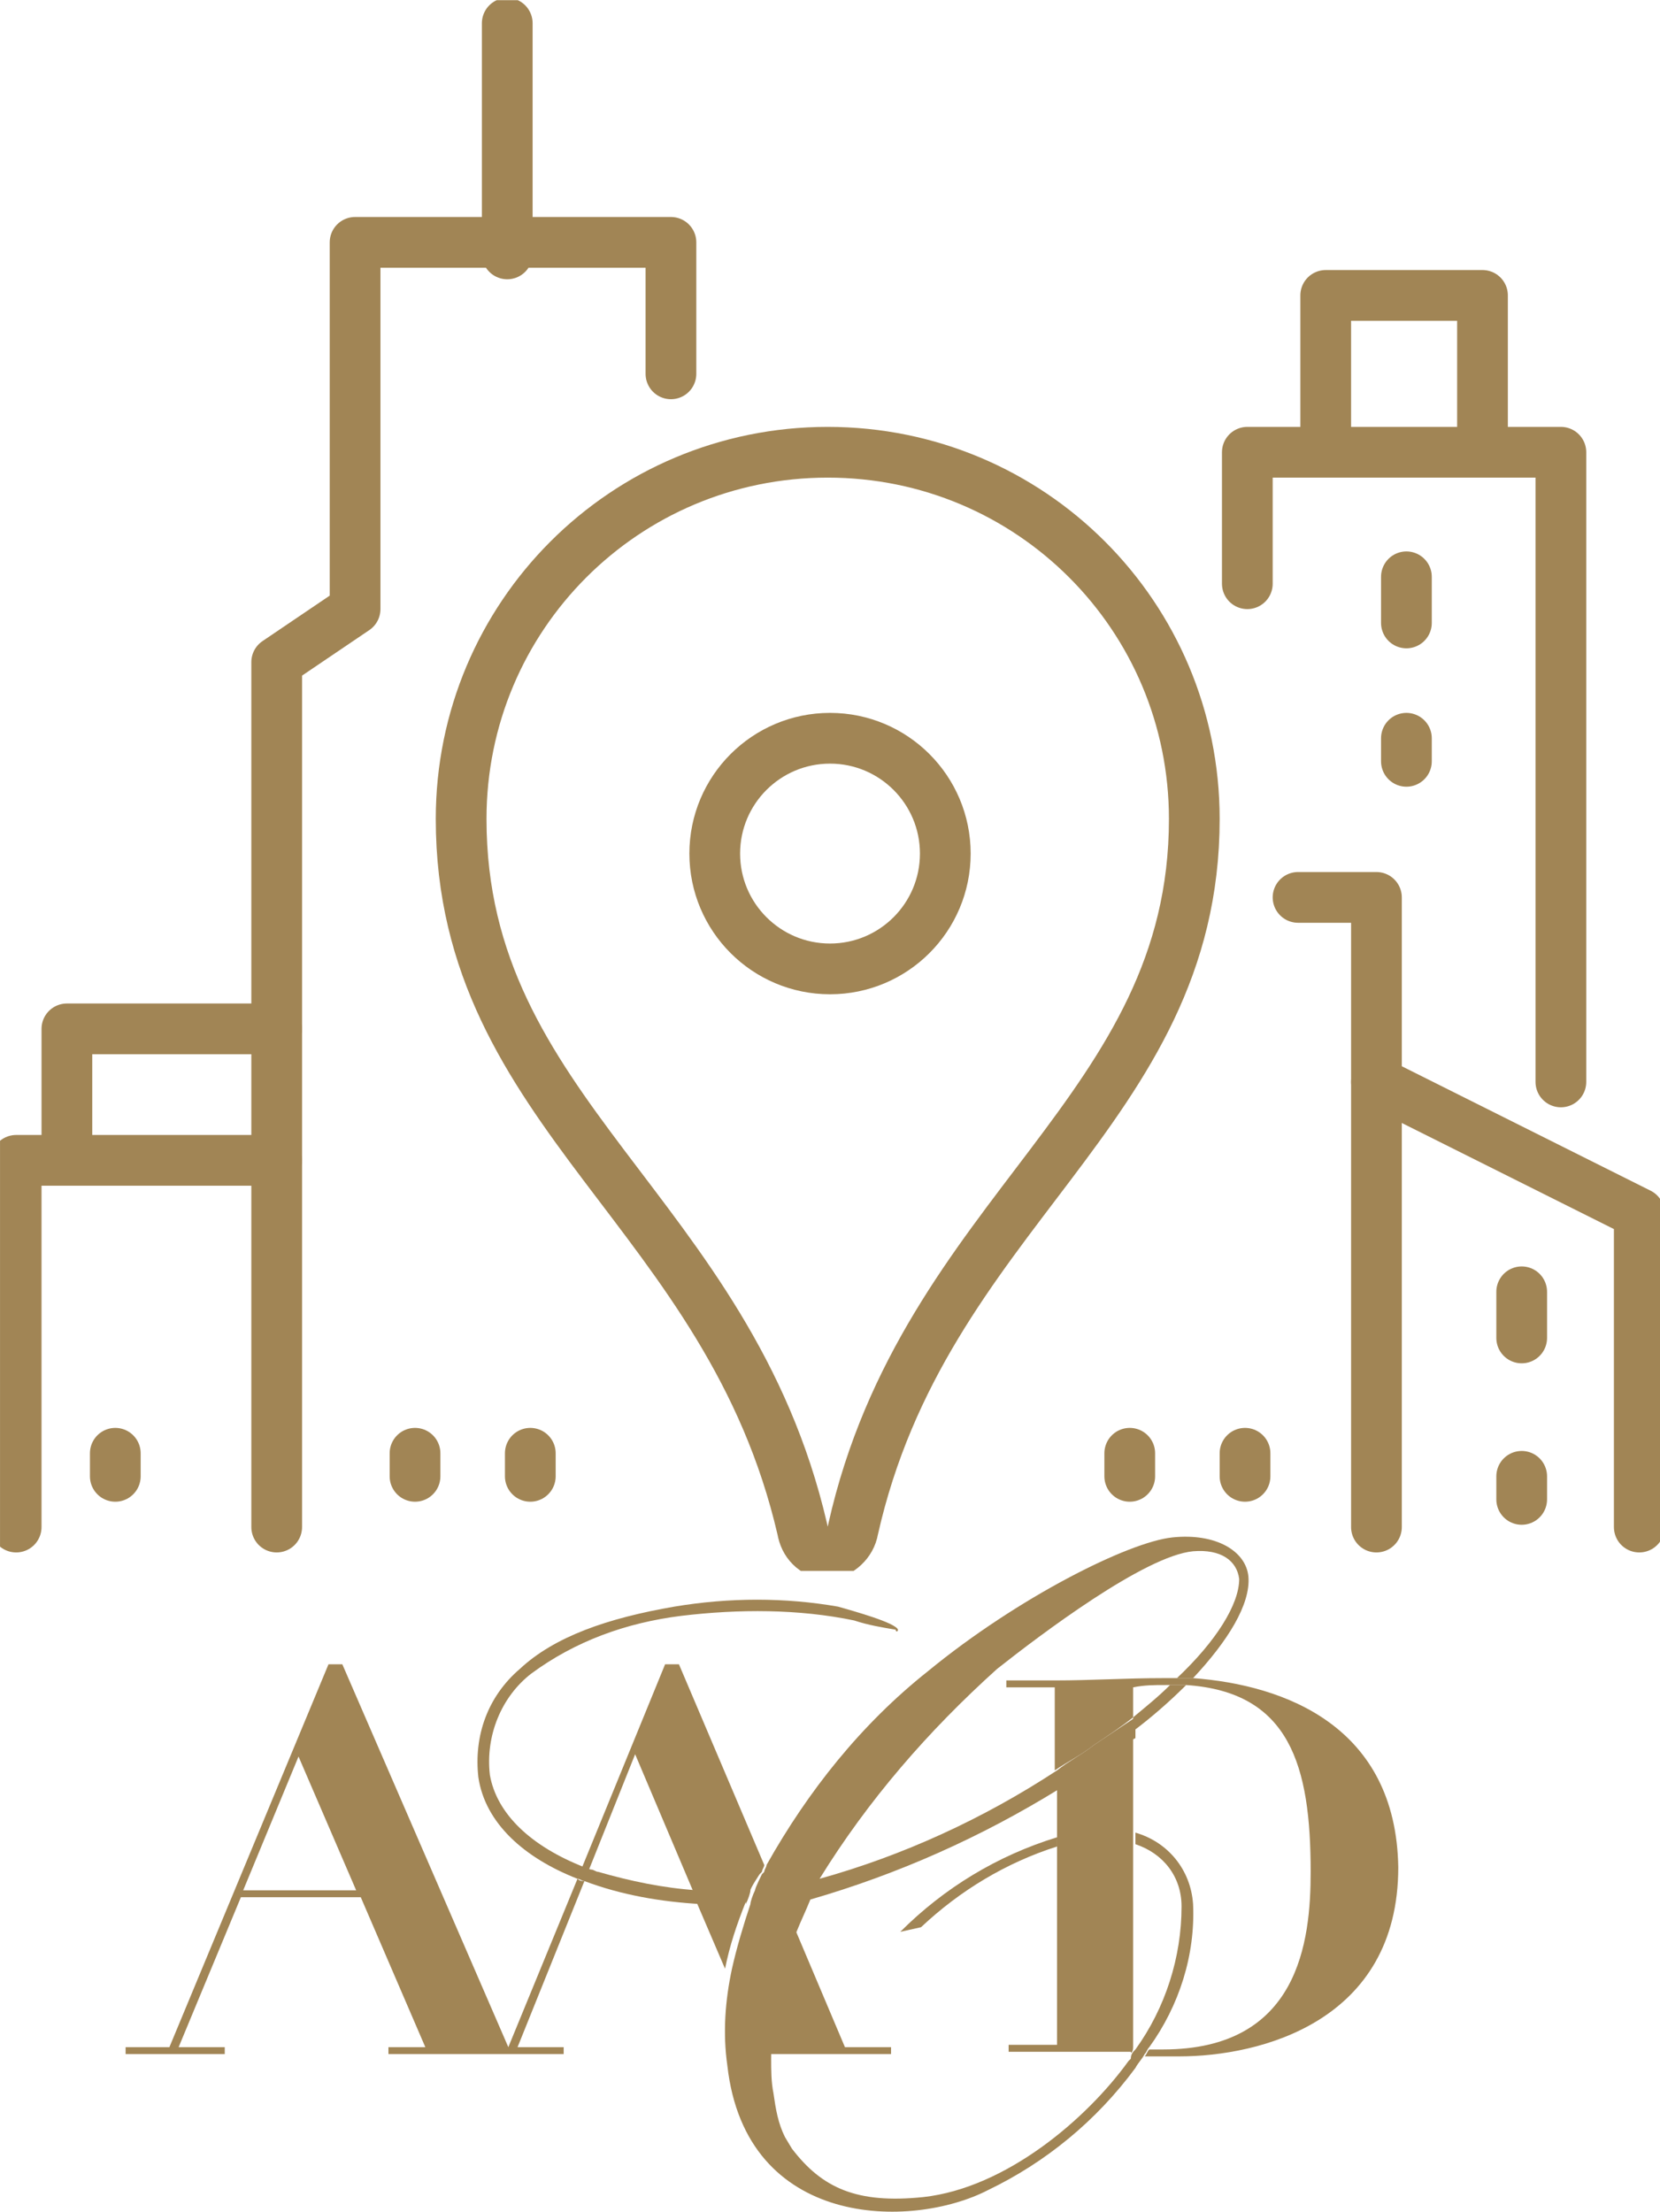 <?xml version="1.0" encoding="utf-8"?>
<svg enable-background="new 0 0 72 95.9" viewBox="0 0 72 95.9" xmlns="http://www.w3.org/2000/svg" xmlns:xlink="http://www.w3.org/1999/xlink"><clipPath id="a"><path d="m0 .4h72v68.1h-72z"/></clipPath><g style="clip-path:url(#a);fill:none;stroke:#a18555;stroke-width:2.2;stroke-linecap:round;stroke-linejoin:round" transform="translate(.001 -.392)"><path d="m35.9 67.8c-.6-.1-1-.5-1.1-1.1-3.2-13.8-14.8-18-14.8-30.8 0-8.8 7.1-15.9 15.9-15.9s15.9 7.1 15.9 15.9c0 12.7-11.7 17-14.8 30.8-.1.6-.6 1-1.1 1.1z"/><ellipse cx="36" cy="37.4" rx="5" ry="5"/><path d="m.7 66.6v-15.9h11.3"/><path d="m12 45h-9.1v5.7"/><path d="m56.3 39.3h3.4v27.3"/><path d="m71.1 66.6v-13.6l-11.4-5.7"/><path d="m18 63.4v1"/><path d="m54 63.4v1"/><path d="m49 63.4v1"/><path d="m5 63.4v1"/><path d="m23 63.4v1"/><path d="m29.1 16.6v-5.7h-13.7v15.9l-3.4 2.3v37.5"/><path d="m22 1.4v10"/><path d="m67.7 47.3v-27.3h-13.6v5.7"/><path d="m66 56.4v2"/><path d="m66 64.4v1"/><path d="m57.5 20v-6.8h6.8v6.8"/><path d="m61 25.4v2"/><path d="m61 32.4v1"/></g><g fill="#a18555" transform="translate(5.448 66.657)"><path d="m33.2 22.1h-2l-2.2-5.2c-.7 1.7-1.1 3.6-1.1 5.5h5.3z"/><path d="m19.6 14.8-3 7.3-7.2-16.6h-.6l-6.9 16.6h-1.9v.3h4.3v-.3h-2l2.7-6.5h5.2l2.8 6.5h-1.6v.3h7.6v-.3h-2l2.9-7.2c-.1 0-.2 0-.3-.1m-14.5.5 2.4-5.8 2.5 5.8z"/><path d="m43.7 7.8v.6c.8-.6 1.6-1.3 2.3-2-.2 0-.5 0-.7 0-.5.5-1 .9-1.6 1.4"/><path d="m33.5 4c-.1-.3-1.9-.8-2.6-1-2.3-.4-4.7-.4-7.1 0-2.9.5-5.2 1.3-6.7 2.7-1.4 1.2-2 2.9-1.8 4.7.3 2 2 3.5 4.3 4.4.1 0 .2.1.3.1 1.6.6 3.3.9 5.1 1l-.2-.6c-1.5-.1-2.9-.4-4.3-.8-.1 0-.2-.1-.3-.1s-.2-.1-.3-.1c-2.3-.9-3.8-2.3-4.1-4-.2-1.7.5-3.4 1.8-4.4 1.9-1.4 4.1-2.2 6.5-2.5 2.5-.3 5.1-.3 7.5.2.6.2 1.2.3 1.8.4 0 .1.1.1.1 0"/><path d="m46.3 6.1c-.2 0-.5 0-.7 0s-.4 0-.6 0c-1.6 0-3.1.1-4.7.1h-2.1v.3h2.1v3.6c.6-.4 1.2-.7 1.7-1.1.6-.4 1.2-.8 1.7-1.2v-1.3c.5-.1.9-.1 1.4-.1h.2.7c4.5.3 5.4 3.5 5.4 8.1 0 3-.5 7.7-6.4 7.7-.2 0-.4 0-.6 0-.1.1-.1.2-.2.3h1.5c3.5 0 9.5-1.5 9.5-8.2-.1-6.1-4.9-7.9-8.9-8.2"/><path d="m40.4 13.4v-.4c-2.6.8-4.9 2.2-6.8 4.1l.9-.2c1.7-1.6 3.7-2.8 5.9-3.5"/><path d="m43.7 22.1v-13.7c-.4.3-.8.6-1.2.8-.7.5-1.4 1-2.1 1.4v11.4h-2.1v.3h2.1 3.2c0 .1.1 0 .1-.2z"/><path d="m27.1 15.8v.1-.1c-.1.1-.1.1 0 0"/><path d="m24 5.5h-.6l-3.6 8.8c.1 0 .2.1.3.1l2-5 2.5 5.9.2.6 1.2 2.8c.2-1 .5-1.9.9-2.9v.1c.1-.2.2-.5.2-.6 0-.1.4-.7.4-.7l.1-.1c0-.1.1-.2.1-.3z"/><path d="m45.6 6.1h.7c1.5-1.6 2.5-3.2 2.4-4.4-.1-1.1-1.4-1.9-3.3-1.7s-6.7 2.6-10.6 5.8c-2.9 2.3-5.2 5.2-7 8.4 0 .1-.1.2-.1.3l-.1.1s-.3.6-.3.7c-.1.2-.2.5-.2.6-.3.9-.6 1.9-.8 2.8-.3 1.4-.4 2.8-.2 4.2.8 7.1 8 7.1 11.3 5.4 2.5-1.2 4.7-3 6.4-5.3.1-.2.3-.4.4-.6.1-.1.1-.2.2-.3 1.3-1.8 2-4 1.9-6.2-.1-1.5-1.1-2.7-2.5-3.1v.5c1.2.4 2 1.4 2 2.7 0 2.2-.7 4.4-2 6.2-.1.1-.2.2-.2.4l-.1.1c-1.8 2.5-5.3 5.5-8.9 5.9-2.9.3-4.4-.4-5.7-2.1l-.3-.5c-.3-.6-.4-1.2-.5-1.9-.1-.5-.1-1-.1-1.5 0-1.9.3-3.8 1.1-5.5.2-.5.4-.9.6-1.4 3.8-1.1 7.4-2.7 10.8-4.8.7-.5 1.4-.9 2.1-1.4.4-.3.8-.6 1.2-.8v-.9c-.6.4-1.2.8-1.8 1.2-.5.4-1.1.7-1.6 1.1-3.2 2.1-6.7 3.7-10.3 4.7 2.1-3.4 4.7-6.4 7.7-9.1 1.9-1.5 6.4-4.9 8.5-5.1 1.2-.1 1.9.4 2 1.2 0 1.1-1 2.7-2.7 4.3"/></g></svg>